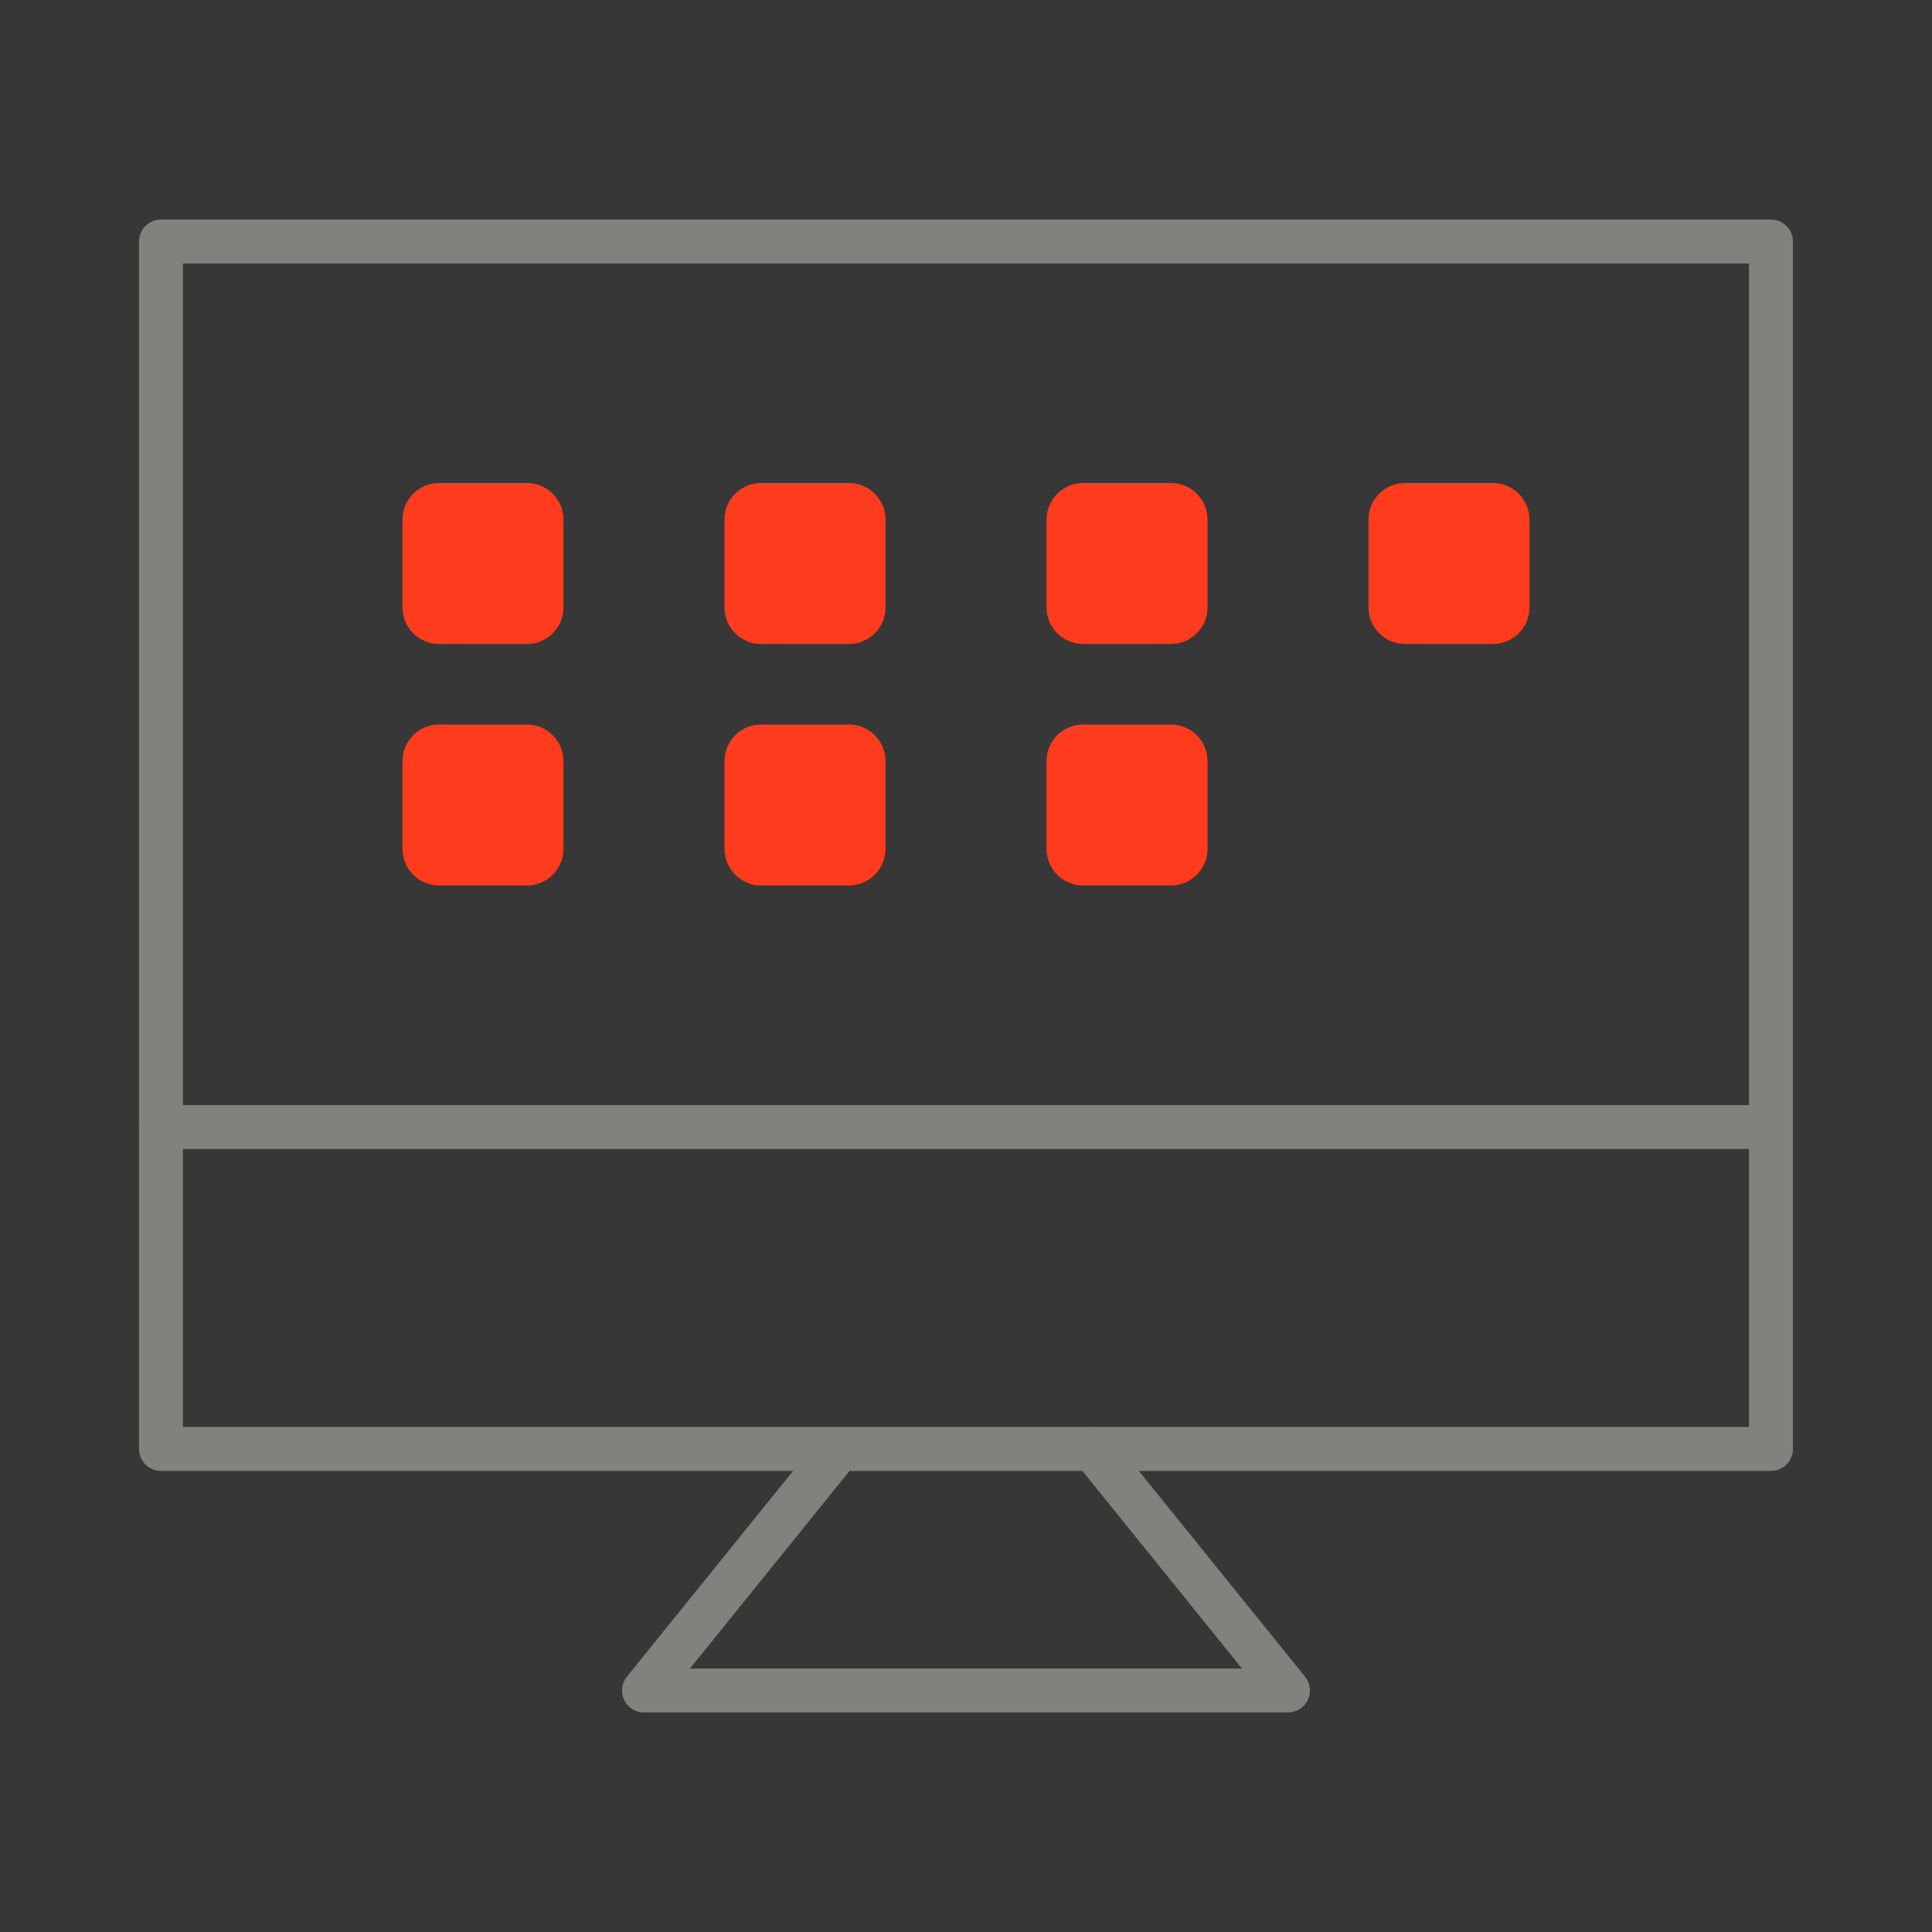 <?xml version="1.0" encoding="UTF-8"?> <svg xmlns="http://www.w3.org/2000/svg" width="88" height="88" viewBox="0 0 88 88" fill="none"><rect x="0" y="0" width="88" height="88" fill="#333333" stroke="none"/><path d="M88 0H0V88H88V0Z" fill="white" fill-opacity="0.01"></path><path d="M88 0H0V88H88V0Z" fill="white" fill-opacity="0.01"></path><path d="M7.332 11H80.665V51.333H7.332V11Z" stroke="#81817E" stroke-width="2" stroke-linejoin="round"></path><path d="M80.665 51.332V65.999H7.332V51.332" stroke="#81817E" stroke-width="2" stroke-linecap="round" stroke-linejoin="round"></path><path d="M23.999 33H19.999C19.078 33 18.332 33.746 18.332 34.667V38.667C18.332 39.587 19.078 40.333 19.999 40.333H23.999C24.919 40.333 25.665 39.587 25.665 38.667V34.667C25.665 33.746 24.919 33 23.999 33Z" fill="#FF3B1D"></path><path d="M23.999 22H19.999C19.078 22 18.332 22.746 18.332 23.667V27.667C18.332 28.587 19.078 29.333 19.999 29.333H23.999C24.919 29.333 25.665 28.587 25.665 27.667V23.667C25.665 22.746 24.919 22 23.999 22Z" fill="#FF3B1D"></path><path d="M38.667 33H34.667C33.746 33 33 33.746 33 34.667V38.667C33 39.587 33.746 40.333 34.667 40.333H38.667C39.587 40.333 40.333 39.587 40.333 38.667V34.667C40.333 33.746 39.587 33 38.667 33Z" fill="#FF3B1D"></path><path d="M38.667 22H34.667C33.746 22 33 22.746 33 23.667V27.667C33 28.587 33.746 29.333 34.667 29.333H38.667C39.587 29.333 40.333 28.587 40.333 27.667V23.667C40.333 22.746 39.587 22 38.667 22Z" fill="#FF3B1D"></path><path d="M53.335 33H49.335C48.414 33 47.668 33.746 47.668 34.667V38.667C47.668 39.587 48.414 40.333 49.335 40.333H53.335C54.255 40.333 55.001 39.587 55.001 38.667V34.667C55.001 33.746 54.255 33 53.335 33Z" fill="#FF3B1D"></path><path d="M53.335 22H49.335C48.414 22 47.668 22.746 47.668 23.667V27.667C47.668 28.587 48.414 29.333 49.335 29.333H53.335C54.255 29.333 55.001 28.587 55.001 27.667V23.667C55.001 22.746 54.255 22 53.335 22Z" fill="#FF3B1D"></path><path d="M67.999 22H63.999C63.078 22 62.332 22.746 62.332 23.667V27.667C62.332 28.587 63.078 29.333 63.999 29.333H67.999C68.919 29.333 69.665 28.587 69.665 27.667V23.667C69.665 22.746 68.919 22 67.999 22Z" fill="#FF3B1D"></path><path d="M38.217 66L29.332 77H58.665L49.781 66" stroke="#81817E" stroke-width="2" stroke-linecap="round" stroke-linejoin="round"></path></svg> 